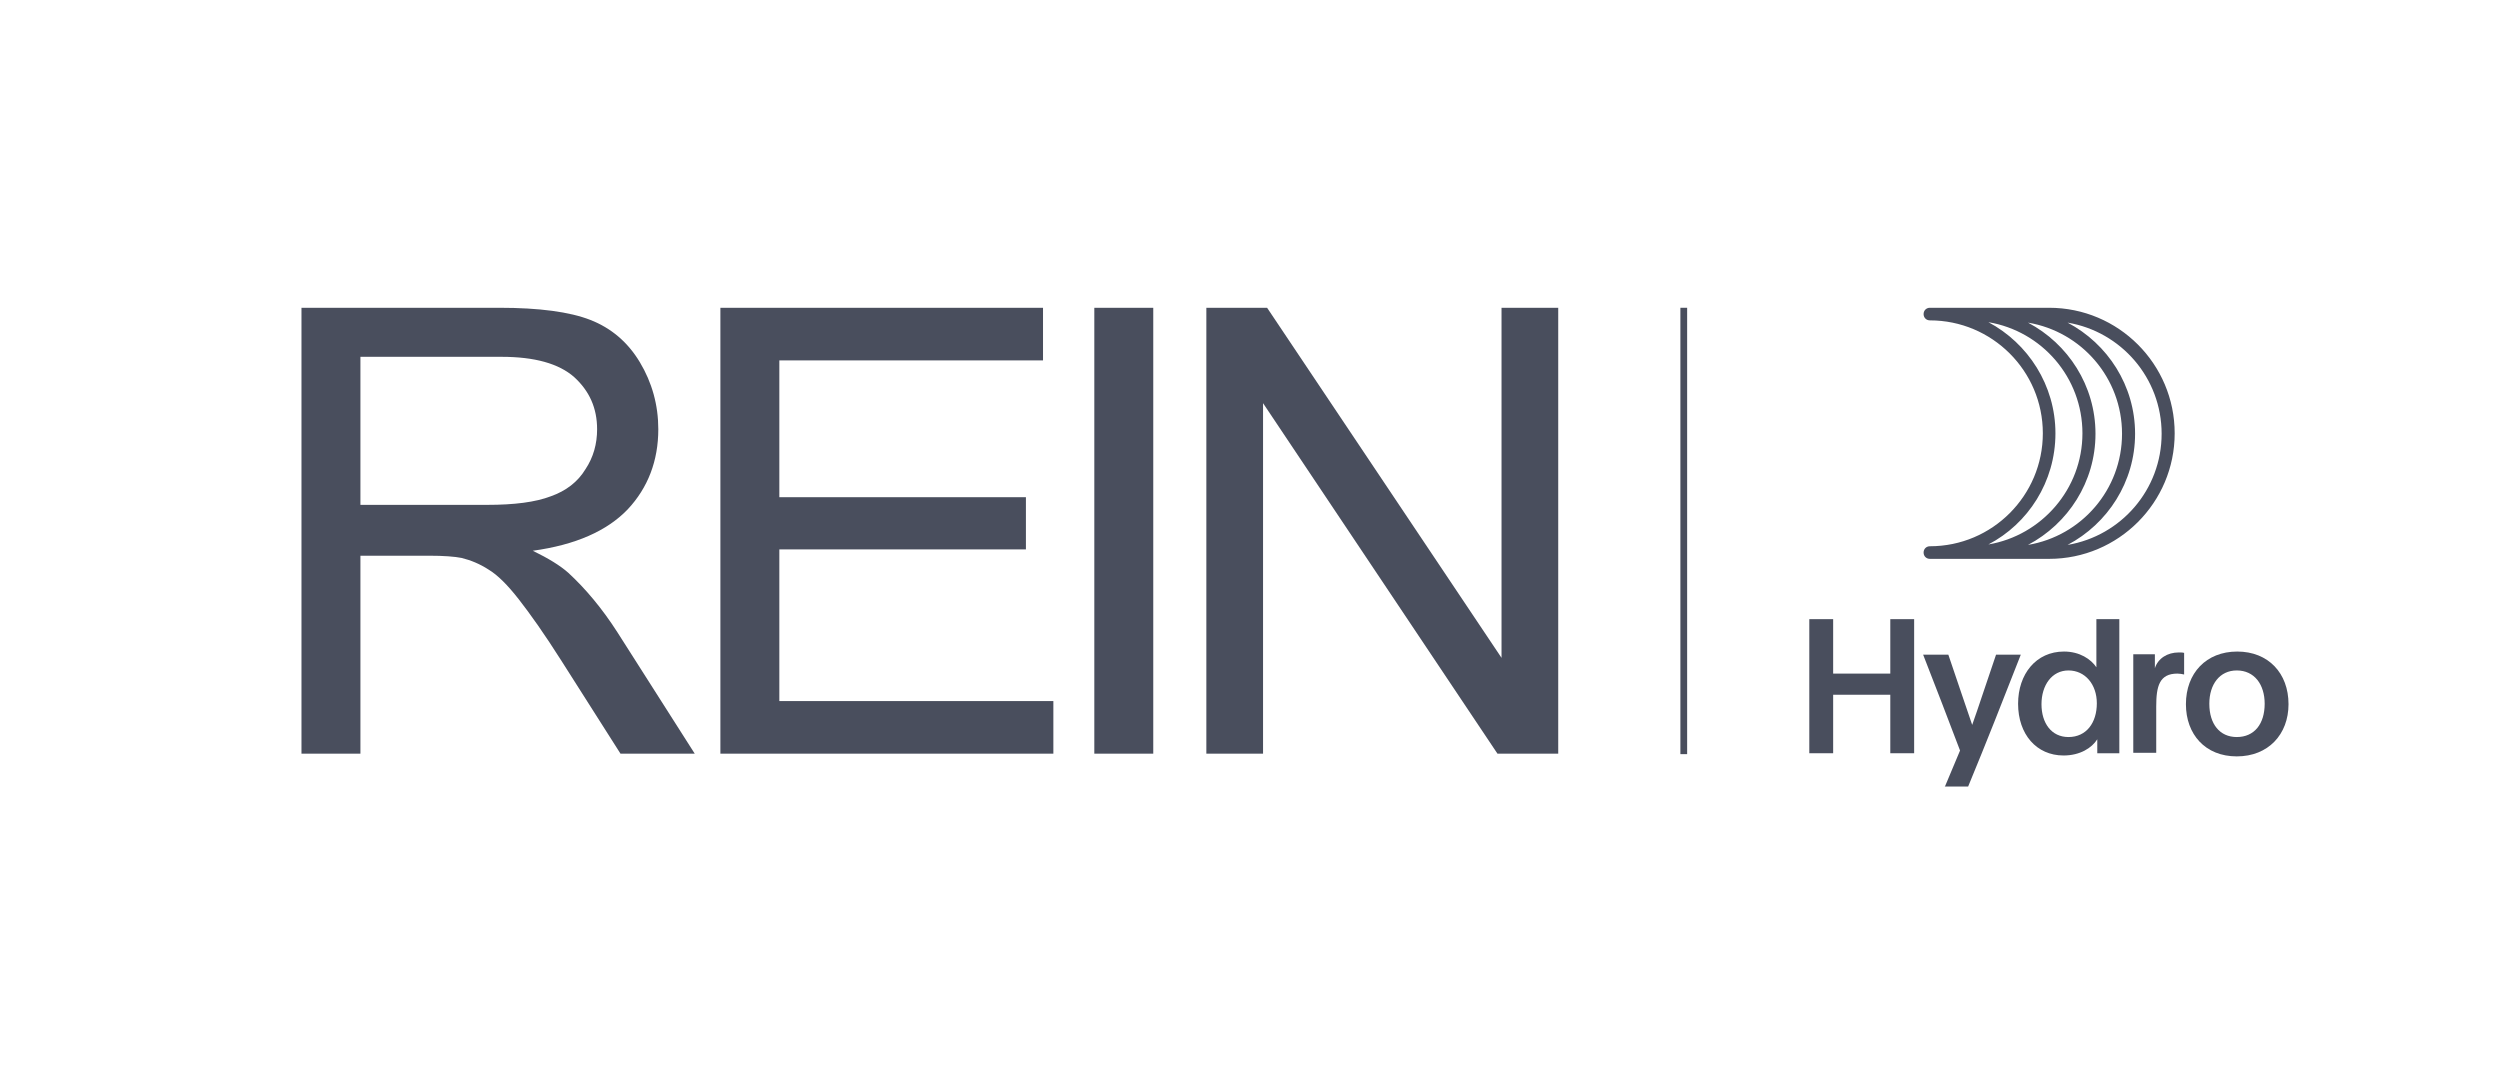 <svg xmlns="http://www.w3.org/2000/svg" xmlns:xlink="http://www.w3.org/1999/xlink" x="0px" y="0px" viewBox="0 0 555.6 237.5" style="enable-background:new 0 0 555.6 237.5;" xml:space="preserve"><style type="text/css">	.Arched_x0020_Green{fill:url(#SVGID_1_);stroke:#FFFFFF;stroke-width:0.25;stroke-miterlimit:1;}	.st0{display:none;}	.st1{display:inline;}	.st2{fill:#005081;}	.st3{display:inline;fill:#005081;}	.st4{fill:#494E5D;}	.st5{fill:none;stroke:#494E5D;stroke-width:1.5;stroke-miterlimit:10;}</style><linearGradient id="SVGID_1_" gradientUnits="userSpaceOnUse" x1="-992.475" y1="846.87" x2="-991.768" y2="846.163">	<stop offset="0" style="stop-color:#1DA238"></stop>	<stop offset="0.983" style="stop-color:#24391D"></stop></linearGradient><g id="bgr"></g><g id="eolus" class="st0">	<g class="st1">		<polygon class="st2" points="91.7,72.6 91.7,72.6 91.7,72.6   "></polygon>	</g>	<g class="st1">		<path class="st2" d="M249.6,97.1c-25.1,0-42,15.2-45.1,35.3c-0.1,0.9-0.2,1.8-0.3,2.7c4.6-0.8,9.3-1.8,14.2-2.9   c0,0-4.6,2.9-14.3,5.8c-0.2,17.3,11.9,29.7,34.6,29.7c25.1,0,42-15.2,45.1-35.3C286.9,112.3,274.7,97.1,249.6,97.1z M264.2,132.4   c-1.6,10.5-9.9,20.4-23.2,20.4c-13.3,0-18.5-9.8-16.9-20.4c1.6-10.5,9.9-20.4,23.2-20.4C260.6,112,265.8,121.9,264.2,132.4z"></path>	</g>	<path class="st3" d="M69.1,64.1c-0.1,1.8-0.1,4,0,6.6c0.1,1.9,0.6,7.7,3.1,10.7c15.2,16.8,35.5,27.3,50.7,32.9  C110.1,107.8,84.3,88.2,69.1,64.1z"></path>	<path class="st3" d="M93.5,125c51.6,22.6,95.3,13,101.4,11.4c0.6-0.1,0.8-0.5,0.8-0.9c3.4-23.6-5.7-38.3-31.2-38.4  c-16.8,0-29.7,6.8-37.5,17.2c-0.1,0.2-0.2,0.4-0.2,0.6c0,0.4,0.3,0.8,0.7,0.9c4.4,1.5,9.2,2.9,14.2,4.2c0.1,0,0.2,0,0.3,0  c0.3,0,0.6-0.2,0.8-0.4c3.9-5.2,11-9.3,19.7-9.3c12.5,0,16.1,9.7,15.5,13.3c0,0,0.1,2.2-1.6,2.4c-35,5.9-88.2-20.4-106.2-39  c0.3,3.8,0.6,6.9,1.6,12C72.9,102.9,75.2,116.2,93.5,125"></path>	<path class="st3" d="M119,140.1c0-0.6,0.4-1,1-1c0.1,0,0.2,0,0.2,0c6.1,1.4,12.6,2.8,18.4,3.6c0.4,0,0.7,0.3,0.8,0.6  c2.5,5.9,9.1,9.5,16.6,9.5c13.6,0,20.6-6.3,23.3-9c0.2-0.2,0.4-0.3,0.7-0.3c0.2,0,0.4,0.1,0.5,0.1l12.8,7c0.3,0.2,0.5,0.5,0.5,0.8  c0,0.3-0.1,0.5-0.3,0.7c-7.2,7.5-19.5,15.9-39.7,15.5C131.1,167.3,120,155.8,119,140.1z"></path>	<path class="st3" d="M377.1,166.1h16.6l0,0c0.5,0,0.9-0.3,1-0.8l10.1-65.3c0-0.1,0-0.2,0-0.2c0-0.6-0.4-1-1-1h-16  c-0.8,0-1.5,0.4-1.7,1.2l-5.4,35c-1.3,8.1-6.9,17-21,17c-8.4,0-12.7-3.2-12.6-10.4c0.3-15.2,5-36.3,6.2-41.6c0-0.1,0-0.2,0-0.2  c0-0.6-0.4-1-1-1l-15.4,0c-0.8,0-1.5,0.5-1.7,1.2c-1.4,5.3-7,27.5-7,49.3c0.5,14.6,13.2,18.4,24.9,18.4c10.6,0,18.6-3.6,23.5-8.2  h0.3l-0.9,5.5c0,0,0,0.1,0,0.1C376.1,165.6,376.6,166.1,377.1,166.1z"></path>	<path class="st3" d="M469.9,119.3c-0.2,0.1-0.4,0.2-0.6,0.2c-0.4,0-0.7-0.2-0.9-0.5c-2-4.1-7.4-8.5-17.5-8.5  c-8.7-0.1-14.6,2.5-15.2,6.5c-1.8,11.7,48.5,1.7,44.6,27.1c-2.5,16.2-20.3,23.6-38.1,23.6c-17.4,0-28.7-5-34.7-11.3  c-0.2-0.2-0.3-0.4-0.3-0.7c0-0.3,0.2-0.6,0.5-0.8l13.6-8.3c0.2-0.1,0.4-0.2,0.6-0.2c0.3,0,0.6,0.2,0.8,0.4c3.7,5,11.1,7.6,20.5,7.6  c8.9,0,15.6-4.3,16.2-7.9c1.8-11.4-47.6-2-43.6-27.5c2.3-15.2,18.5-21.8,37.6-21.8c17.3,0,25.9,7.2,29.4,11.4  c0.1,0.2,0.2,0.4,0.2,0.6c0,0.3-0.2,0.6-0.4,0.8L469.9,119.3z"></path>	<path class="st3" d="M326.6,72.6c-2.5,7.4-11.2,36.9-13.9,92.4l0,0c-0.1,0.6-0.5,1-1.1,1l0,0h-16.9c-0.6,0-1-0.4-1-1  c2.7-55.6,11.3-84.3,13.9-91.7c0.6-1.7,2.3-2,3.1-2h14.8C326.1,71.3,326.8,71.8,326.6,72.6z"></path>	<path class="st3" d="M493.3,112.8c-3.9,0-7.1-3.3-7.1-7.3c0-4,3.2-7.3,7.1-7.3s7.1,3.3,7.1,7.3  C500.4,109.5,497.2,112.8,493.3,112.8z M493.3,99.3c-3.3,0-6,2.8-6,6.2s2.7,6.2,6,6.2s6-2.8,6-6.2S496.6,99.3,493.3,99.3z"></path>	<g class="st1">		<path class="st2" d="M496.7,109.4c-0.1-0.1-0.2-0.3-0.3-0.5c-0.1-0.2-0.1-0.4-0.1-0.7v-0.8c0-0.5-0.1-0.9-0.3-1.2   c-0.2-0.3-0.5-0.5-0.9-0.7c0.4-0.2,0.7-0.4,0.9-0.7c0.2-0.3,0.3-0.7,0.3-1.1c0-0.8-0.2-1.3-0.7-1.7c-0.5-0.4-1.2-0.6-2.1-0.6h-3   v8.2h1.2v-3.5h2c0.4,0,0.7,0.1,1,0.4c0.2,0.3,0.4,0.6,0.4,1v0.7c0,0.3,0,0.5,0.1,0.8c0,0.3,0.1,0.4,0.3,0.6l0,0h1.2L496.7,109.4   L496.7,109.4z M494.7,104.8c-0.3,0.2-0.7,0.3-1.3,0.3h-1.7v-2.7h1.8c0.5,0,0.9,0.1,1.2,0.4s0.4,0.6,0.4,1   C495.1,104.2,495,104.6,494.7,104.8z"></path>	</g></g><g id="Lager_3">	<g>		<g>			<path class="st4" d="M407.4,154.4v13h-5.3v-29.8h5.3v12.1h12.7v-12.1h5.3v29.8h-5.3v-13H407.4z"></path>			<path class="st4" d="M432.2,174.9l3.4-8.1c-2.5-6.6-5.5-14.4-8.2-21.3h5.6c2.4,7,3.8,11.3,5.3,15.6c1.3-3.6,3.5-10.4,5.3-15.6    h5.5c-3.8,9.7-7.6,19.4-11.7,29.3H432.2z"></path>			<path class="st4" d="M466.1,167.4v-3.1c-1.2,1.9-3.8,3.6-7.5,3.6c-6,0-10.1-4.7-10.1-11.5c0-6.6,4-11.6,10.2-11.6    c3.5,0,6,1.7,7.2,3.5c0-1.5,0-2.8,0-4.3v-6.4h5.1v29.8H466.1z M453.7,156.5c0,4.2,2.2,7.3,6,7.3c4,0,6.3-3.2,6.3-7.5    c0-4.2-2.6-7.3-6.3-7.3C456,149,453.7,152.3,453.7,156.5z"></path>			<path class="st4" d="M478.9,145.5v1.5c0,0.5,0,1,0,1.5c0.7-2.2,2.8-3.5,5.3-3.5c0.5,0,0.9,0,1.2,0.1v4.8c-0.4-0.1-1-0.2-1.5-0.2    c-4,0-4.7,2.8-4.7,7.3v10.3h-5.1v-17.9c0-1.4,0-2.6,0-4H478.9z"></path>			<path class="st4" d="M508.6,156.5c0,6.7-4.5,11.6-11.5,11.6c-7,0-11.3-4.9-11.3-11.6c0-6.9,4.5-11.7,11.4-11.7    C504.1,144.8,508.6,149.6,508.6,156.5z M491,156.4c0,4.5,2.3,7.4,6.1,7.4c3.9,0,6.2-2.9,6.2-7.4c0-4.3-2.3-7.4-6.2-7.4    C493.3,149,491,152.1,491,156.4z"></path>		</g>		<path class="st4" d="M455.4,68.4h-26.5c-0.8,0-1.4,0.6-1.4,1.4c0,0.8,0.6,1.4,1.4,1.4c13.8,0,25.1,11.2,25.1,25.1   c0,13.8-11.2,25.1-25.1,25.1c-0.8,0-1.4,0.6-1.4,1.4c0,0.8,0.6,1.4,1.4,1.4h26.5c15.4,0,27.9-12.5,27.9-27.9   C483.3,80.9,470.8,68.4,455.4,68.4z M450.7,121.1c8.9-4.7,15-14,15-24.7c0-10.7-6.1-20-15-24.7c11.9,2,20.9,12.3,20.9,24.7   C471.6,108.8,462.6,119.1,450.7,121.1z M456.8,96.3c0-10.7-6.1-20-14.9-24.7c11.9,2,20.9,12.3,20.9,24.7s-9.1,22.7-20.9,24.7   C450.7,116.4,456.8,107.1,456.8,96.3z M459.5,121.1c8.9-4.7,15-14,15-24.7c0-10.7-6.1-20-15-24.7c11.9,2,20.9,12.3,20.9,24.7   S471.4,119.1,459.5,121.1z"></path>	</g>	<g>		<path class="st4" d="M67,167.6V68.4h44c8.8,0,15.6,0.9,20.2,2.7c4.6,1.8,8.3,4.9,11,9.4c2.7,4.5,4.1,9.5,4.1,14.9   c0,7-2.3,13-6.8,17.8c-4.6,4.8-11.6,7.9-21.1,9.2c3.5,1.7,6.1,3.3,7.9,4.9c3.8,3.5,7.5,7.9,10.9,13.2l17.2,27h-16.5l-13.1-20.6   c-3.8-6-7-10.5-9.5-13.7c-2.5-3.2-4.7-5.4-6.7-6.6c-2-1.3-4-2.1-6-2.6c-1.5-0.3-3.9-0.5-7.3-0.5H80.1v44H67z M80.1,112.2h28.2   c6,0,10.7-0.6,14.1-1.9c3.4-1.2,6-3.2,7.7-6c1.8-2.7,2.6-5.7,2.6-8.9c0-4.7-1.7-8.5-5.1-11.6c-3.4-3-8.8-4.5-16.1-4.5H80.1V112.2z   "></path>		<path class="st4" d="M160.1,167.6V68.4h71.7v11.7h-58.6v30.4H228v11.6h-54.8v33.7h60.9v11.7H160.1z"></path>		<path class="st4" d="M243.2,167.6V68.4h13.1v99.1H243.2z"></path>		<path class="st4" d="M268.1,167.6V68.4h13.5l52.1,77.8V68.4h12.6v99.1h-13.5l-52.1-77.9v77.9H268.1z"></path>	</g>	<line class="st5" x1="374.2" y1="68.4" x2="374.2" y2="167.6"></line></g></svg>